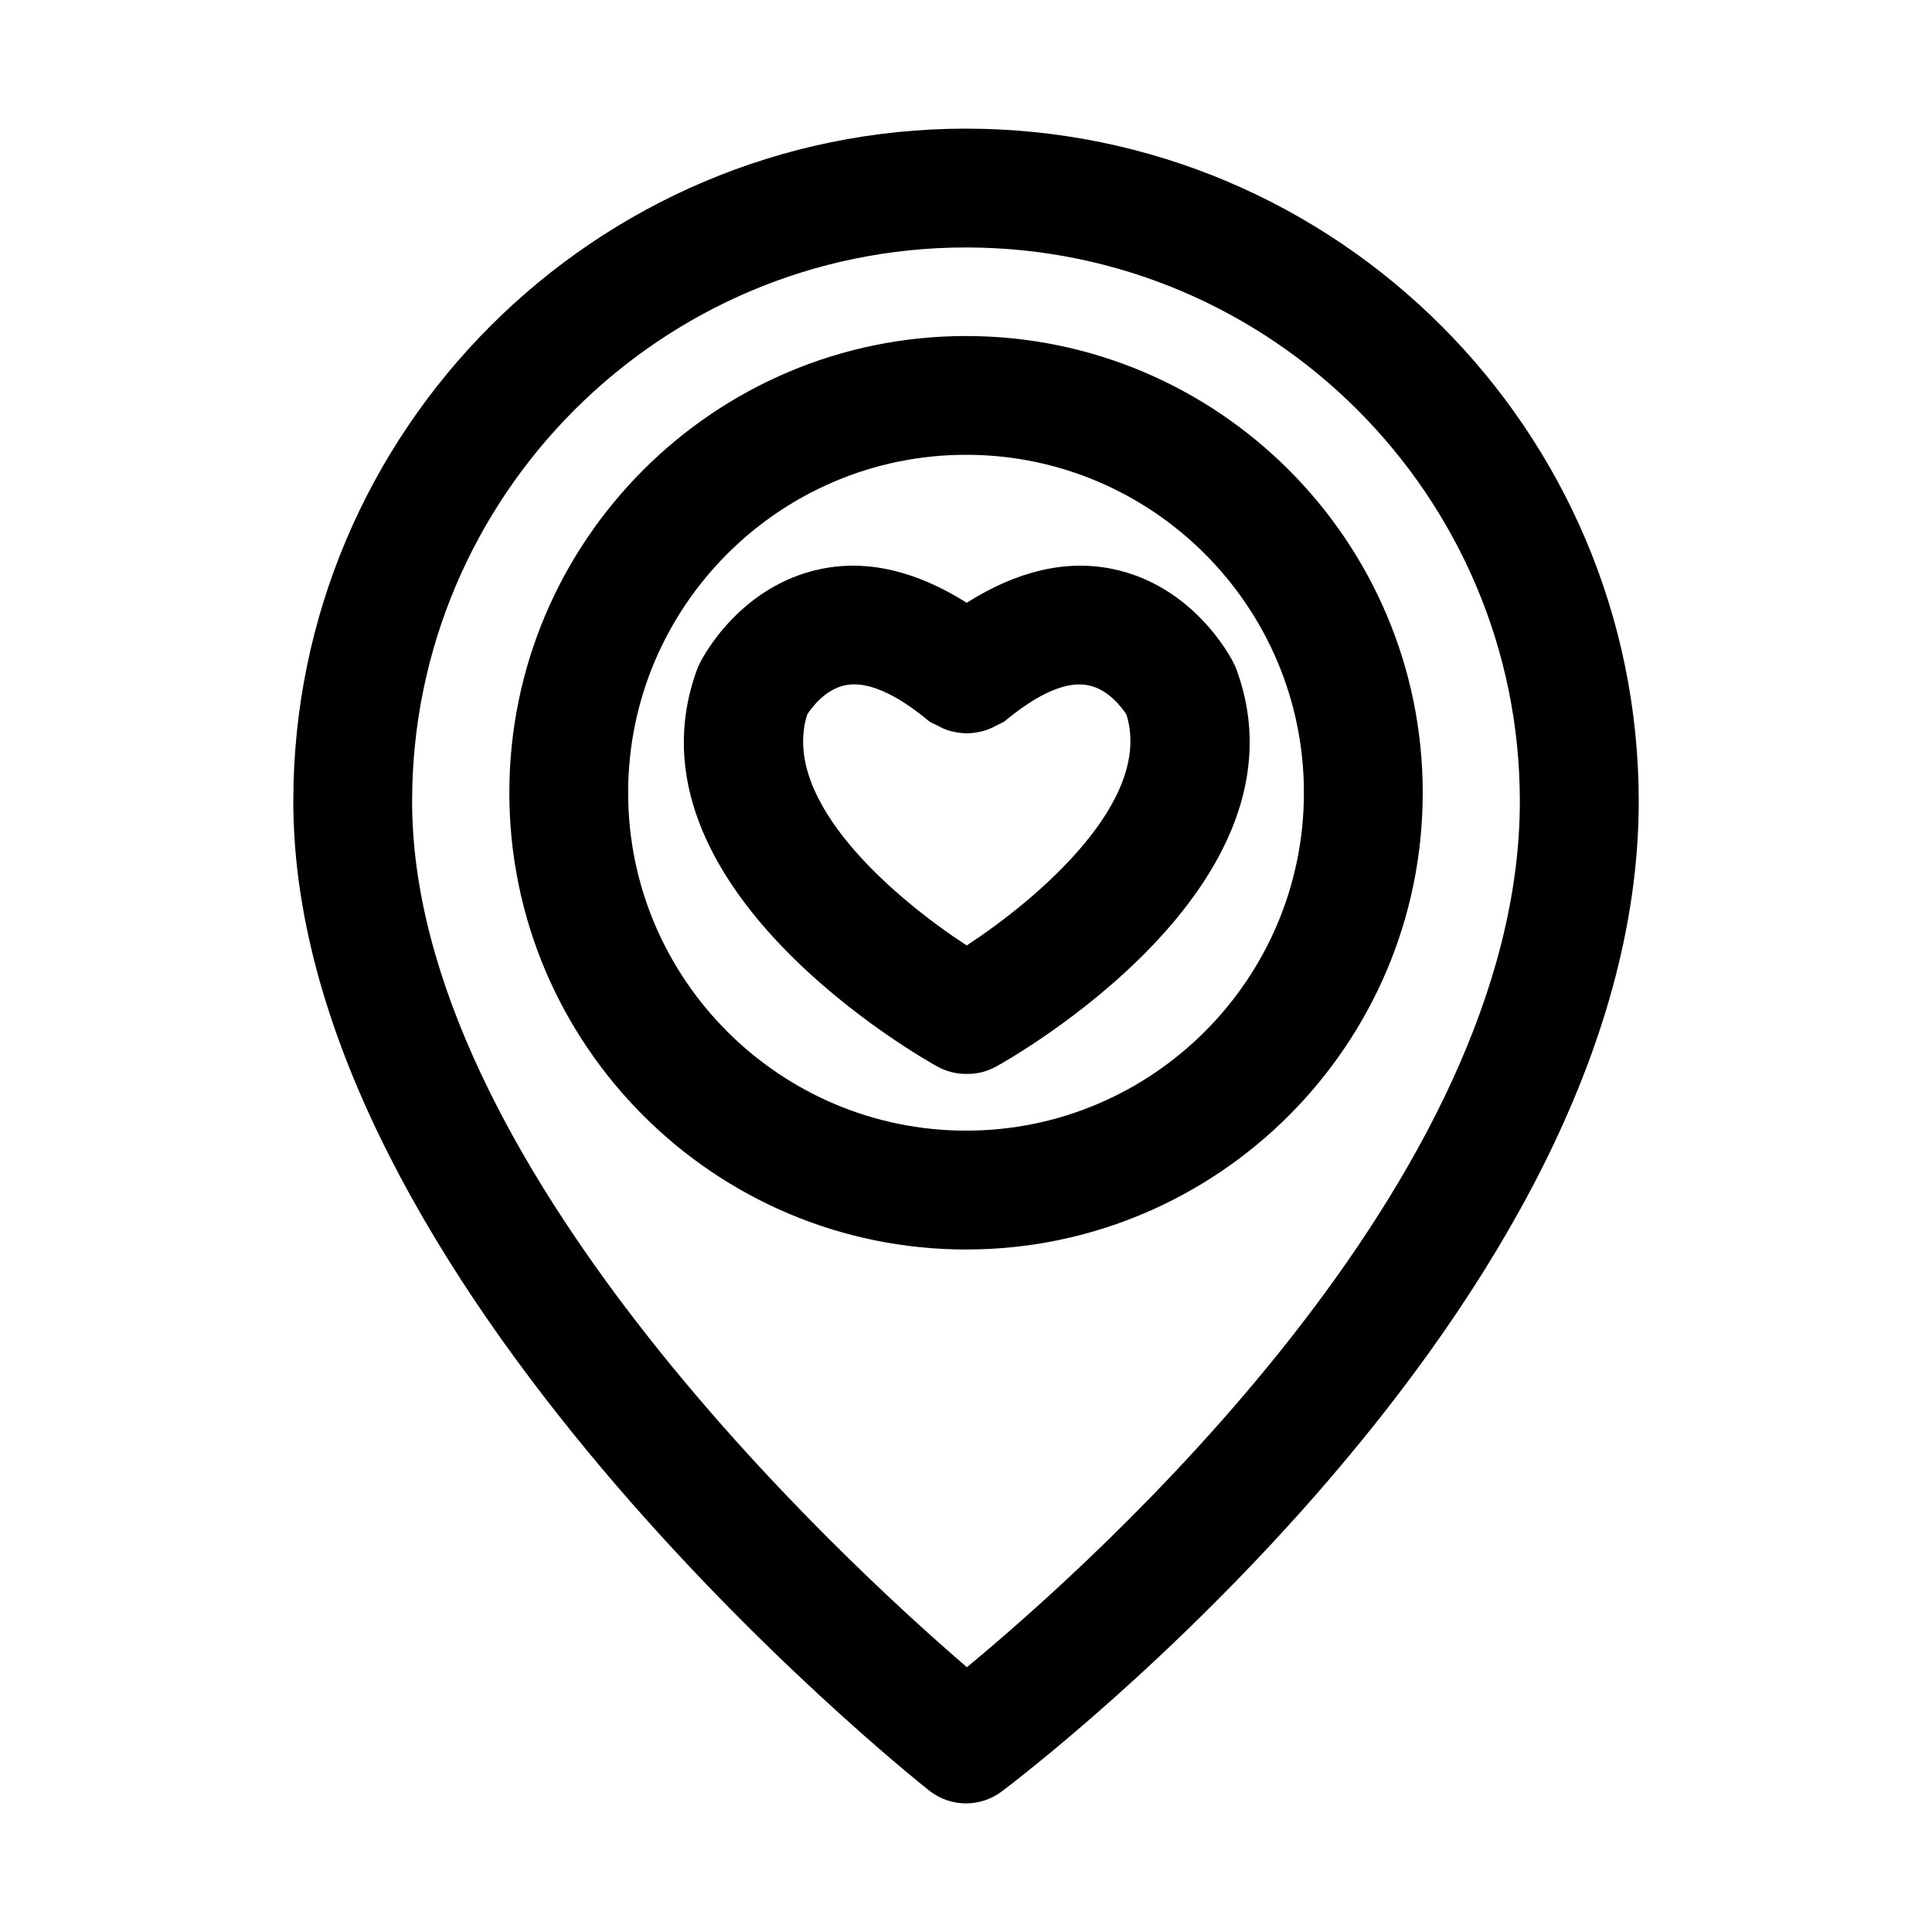 <?xml version="1.0" encoding="UTF-8"?>
<!-- Uploaded to: ICON Repo, www.svgrepo.com, Generator: ICON Repo Mixer Tools -->
<svg fill="#000000" width="800px" height="800px" version="1.1" viewBox="144 144 512 512" xmlns="http://www.w3.org/2000/svg">
 <path d="m400 178.09c-98.305 0-178.27 79.98-178.27 178.27 0 127.02 161.61 256.69 168.49 262.14 2.867 2.281 6.312 3.418 9.777 3.418 3.336 0 6.66-1.055 9.477-3.164 6.894-5.18 168.81-128.55 168.81-262.39-0.016-98.289-79.98-178.27-178.29-178.27zm0.234 407.74c-34.023-29.301-147.02-133.86-147.02-229.47 0-80.941 65.855-146.78 146.78-146.78 80.926 0 146.78 65.84 146.78 146.78 0.004 100.68-112.43 201.26-146.54 229.47zm-0.203-352.78c-66.754 0-121.05 54.301-121.05 121.04 0 66.738 54.301 121.04 121.05 121.04 66.723 0 121.01-54.301 121.01-121.04 0-66.734-54.285-121.04-121.01-121.04zm0 210.58c-49.391 0-89.566-40.18-89.566-89.551 0-49.375 40.195-89.551 89.566-89.551 49.359 0 89.52 40.164 89.52 89.551s-40.164 89.551-89.52 89.551zm71.602-122.33c-0.219-0.566-0.457-1.117-0.738-1.652-1.039-2.078-10.926-20.484-32.008-24.859-12.531-2.582-25.473 0.598-38.699 8.957-13.227-8.359-26.215-11.539-38.668-8.957-21.082 4.375-30.969 22.781-32.008 24.859-0.285 0.535-0.52 1.086-0.738 1.652-21.316 57.688 60.125 103.41 63.605 105.33 2.41 1.324 5.023 1.969 7.59 1.969 0.078 0 0.156-0.031 0.234-0.031s0.156 0.031 0.234 0.031c2.566 0 5.18-0.629 7.59-1.969 3.465-1.906 84.91-47.625 63.605-105.33zm-71.445 73.258c-18.578-12.105-49.516-38.07-42.273-61.195 1.195-1.859 4.832-6.754 10.172-7.777 7.07-1.434 15.824 4.312 21.852 9.336 0.836 0.691 1.828 0.992 2.754 1.48 0.332 0.188 0.645 0.363 0.992 0.535 1.309 0.582 2.613 0.961 3.984 1.164 0.867 0.156 1.668 0.234 2.551 0.25 0.867-0.016 1.668-0.094 2.535-0.25 1.387-0.203 2.676-0.582 3.984-1.164 0.348-0.156 0.66-0.332 0.992-0.52 0.93-0.504 1.922-0.789 2.769-1.48 6.047-5.008 14.719-10.77 21.852-9.336 5.398 1.039 9.035 6.031 10.156 7.731 7.195 23.016-23.773 49.074-42.32 61.227z"/>
</svg>
